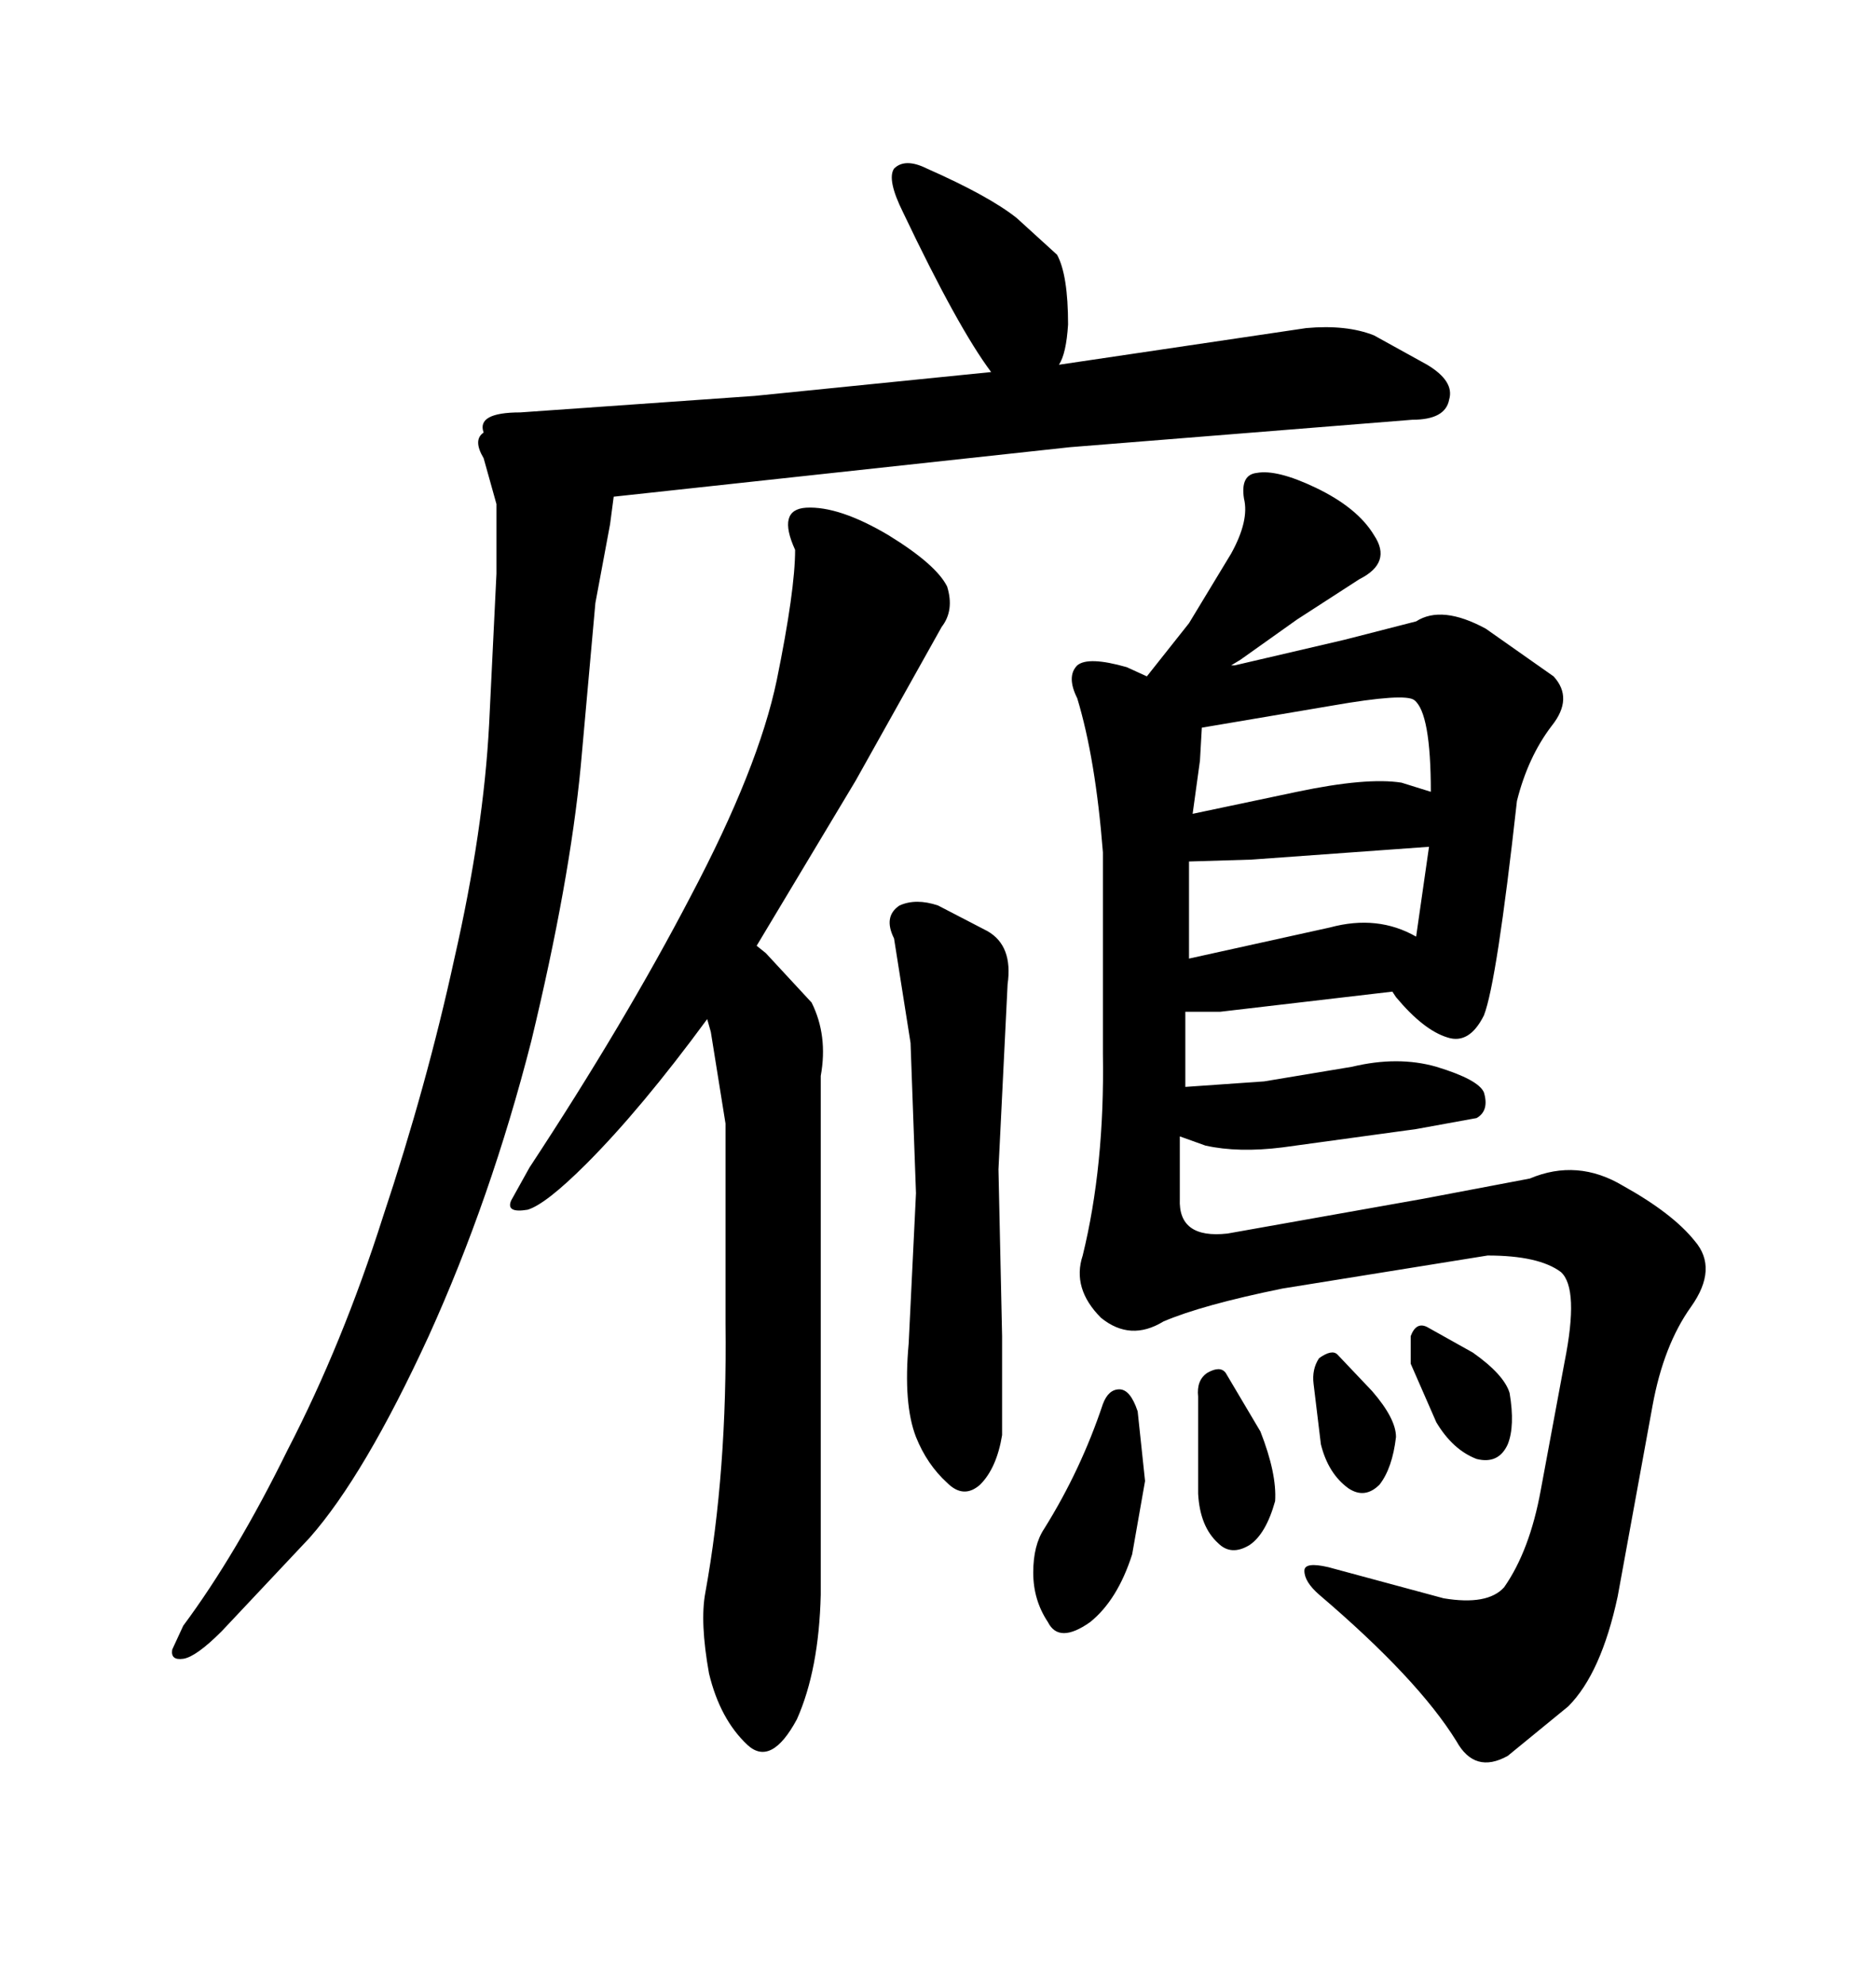 <svg xmlns="http://www.w3.org/2000/svg" xmlns:xlink="http://www.w3.org/1999/xlink" width="300" height="317.285"><path d="M97.56 83.79L98.14 79.39L171.09 71.48L225.88 67.09Q231.15 67.09 231.74 63.87L231.74 63.87Q232.62 60.94 228.22 58.30L228.22 58.30L219.73 53.61Q215.33 51.86 208.89 52.44L208.89 52.44L169.34 58.30Q170.51 56.54 170.80 51.86L170.80 51.86Q170.80 43.95 169.04 40.72L169.04 40.72L162.60 34.86Q158.20 31.35 148.24 26.95L148.24 26.95Q144.73 25.20 142.97 26.95L142.97 26.95Q141.80 28.71 144.43 33.98L144.43 33.98Q153.22 52.44 158.50 59.47L158.50 59.47L120.70 63.28L83.20 65.92Q76.17 65.92 77.34 69.14L77.34 69.14Q75.59 70.31 77.34 73.24L77.34 73.24L79.39 80.57L79.39 91.70L78.22 115.72Q77.34 132.71 72.66 153.22L72.66 153.22Q68.26 173.44 61.23 194.53L61.23 194.53Q54.79 214.75 46.00 231.74L46.00 231.74Q37.79 248.44 29.30 259.86L29.30 259.86L27.54 263.67Q27.25 265.43 29.30 265.14L29.30 265.14Q31.35 264.84 35.45 260.74L35.45 260.74L49.51 245.80Q58.30 235.84 68.55 213.57L68.55 213.57Q78.52 191.60 84.96 166.41L84.96 166.41Q91.11 140.92 92.87 122.46L92.87 122.46L95.21 96.39L97.56 83.79ZM142.97 150L142.97 150L145.61 166.70L146.48 190.72L145.31 214.75Q144.43 224.41 146.48 229.69L146.48 229.69Q148.24 234.08 151.46 237.01L151.46 237.01Q154.10 239.65 156.74 237.30L156.74 237.30Q159.38 234.67 160.25 229.39L160.25 229.39L160.25 213.57L159.67 186.91L161.13 157.32Q162.01 151.17 157.91 148.83L157.91 148.83L150 144.73Q146.48 143.55 143.85 144.73L143.85 144.73Q141.21 146.48 142.97 150ZM110.45 143.26L110.45 143.26Q99.90 163.48 84.67 186.62L84.67 186.62L81.74 191.89Q80.86 193.95 84.38 193.36L84.38 193.36Q87.30 192.48 93.75 186.04L93.75 186.04Q102.54 177.25 113.09 162.89L113.09 162.89L113.67 164.94L116.02 179.59L116.02 211.52Q116.31 235.25 112.79 254.59L112.79 254.59Q111.91 259.28 113.38 267.48L113.38 267.48Q115.14 274.80 119.53 278.91L119.53 278.91Q123.34 282.42 127.44 274.80L127.44 274.80Q130.96 266.89 131.25 254.88L131.25 254.88L131.25 171.97Q132.42 165.53 129.79 160.25L129.79 160.25L122.46 152.34L121.00 151.17L136.82 124.80L150.59 100.20Q152.64 97.56 151.46 93.75L151.46 93.75Q149.71 90.23 142.09 85.55L142.09 85.55Q134.18 80.86 128.91 81.15L128.91 81.15Q124.22 81.45 127.15 87.89L127.15 87.89Q127.15 94.34 124.22 108.69L124.22 108.69Q121.29 122.75 110.45 143.26ZM237.30 162.30L237.30 162.30Q239.36 157.03 242.58 128.03L242.58 128.03Q244.34 121.00 248.14 116.02L248.14 116.02Q251.66 111.62 248.44 108.11L248.44 108.11L237.60 100.49Q230.57 96.68 226.46 99.32L226.46 99.32L215.04 102.25L197.46 106.35L196.88 106.35L198.34 105.47L207.42 99.02L217.38 92.58Q222.66 89.94 219.73 85.55L219.73 85.55Q217.09 81.15 210.35 77.93L210.35 77.93Q204.20 75 200.98 75.59L200.98 75.59Q198.34 75.88 198.93 79.69L198.93 79.69Q199.80 83.20 196.88 88.48L196.88 88.48L190.14 99.61L183.40 108.11L180.18 106.64Q174.02 104.88 172.27 106.35L172.27 106.35Q170.51 108.11 172.27 111.62L172.27 111.62Q175.20 121.29 176.37 136.23L176.37 136.23L176.37 168.46Q176.66 186.33 173.14 200.68L173.14 200.68Q171.39 205.96 176.07 210.64L176.07 210.64Q180.76 214.45 186.04 211.23L186.04 211.23Q192.19 208.59 205.08 205.96L205.08 205.96L237.89 200.68Q246.09 200.68 249.61 203.32L249.61 203.32Q252.54 205.96 250.20 217.68L250.20 217.68L246.39 238.18Q244.63 247.85 240.53 253.71L240.53 253.71Q237.89 256.64 230.86 255.47L230.86 255.47L212.40 250.49Q208.59 249.61 208.59 251.07L208.59 251.07Q208.59 252.83 210.94 254.88L210.94 254.88Q226.76 268.36 232.91 278.32L232.91 278.32Q235.84 283.59 241.11 280.66L241.11 280.66L250.78 272.75Q256.05 267.48 258.69 255.18L258.69 255.18L264.26 224.71Q266.02 215.04 270.41 208.89Q274.80 202.73 271.00 198.34L271.00 198.34Q267.48 193.95 259.57 189.55L259.57 189.55Q252.25 185.16 244.63 188.38L244.63 188.38L227.64 191.60L196.29 197.17Q188.38 198.05 188.67 191.60L188.67 191.60L188.67 181.64L192.77 183.11Q198.05 184.28 205.08 183.40L205.08 183.40L226.46 180.47L236.13 178.71Q238.18 177.54 237.30 174.61L237.30 174.61Q236.43 172.56 229.69 170.51L229.69 170.51Q223.54 168.75 216.21 170.51L216.21 170.51L202.15 172.85L189.55 173.73L189.55 161.72L195.12 161.72L222.66 158.50L223.24 159.38Q227.64 164.65 231.45 165.82L231.45 165.82Q234.96 166.99 237.30 162.30ZM190.14 137.70L200.10 137.40L228.52 135.35L226.46 149.71Q220.31 146.19 212.70 148.24L212.70 148.24L190.14 153.22L190.14 137.70ZM191.89 121.58L192.19 116.31L212.99 112.79Q224.71 110.74 226.17 111.91L226.17 111.91Q228.81 113.96 228.81 126.56L228.81 126.56L224.12 125.10Q218.55 124.22 207.42 126.56L207.42 126.56L190.72 130.08L191.89 121.58ZM176.37 224.41L176.37 224.41Q172.85 234.96 166.99 244.34L166.99 244.34Q165.23 246.97 165.23 251.37Q165.23 255.76 167.58 259.28L167.58 259.28Q169.34 262.79 174.32 259.28L174.32 259.28Q178.71 255.76 181.05 248.44L181.05 248.44L183.11 236.72L181.93 225.59Q180.76 222.07 179.00 222.07L179.00 222.07Q177.25 222.07 176.37 224.41ZM191.60 223.24L191.60 223.24L191.60 238.77Q191.89 244.04 194.82 246.68L194.82 246.68Q196.88 248.73 199.80 246.97L199.80 246.97Q202.44 245.21 203.91 239.94L203.91 239.94Q204.20 235.55 201.56 228.81L201.56 228.81L196.00 219.43Q195.12 218.26 193.07 219.43L193.07 219.43Q191.31 220.61 191.60 223.24ZM210.06 221.19L210.06 221.19L211.23 230.86Q212.40 235.55 215.63 237.89L215.63 237.89Q218.26 239.65 220.61 237.30L220.61 237.30Q222.66 234.67 223.24 229.69L223.24 229.69Q223.24 226.76 219.43 222.36L219.43 222.36L213.87 216.50Q212.99 215.63 210.94 217.09L210.94 217.09Q209.77 218.85 210.06 221.19ZM225.59 213.57L225.59 217.97L229.69 227.34Q232.32 231.74 236.13 233.20L236.13 233.20Q239.65 234.08 241.11 230.86L241.11 230.86Q242.29 227.93 241.41 222.66L241.41 222.66Q240.53 219.73 235.55 216.21L235.55 216.21L228.22 212.11Q226.46 211.23 225.59 213.57L225.59 213.57Z"/></svg>